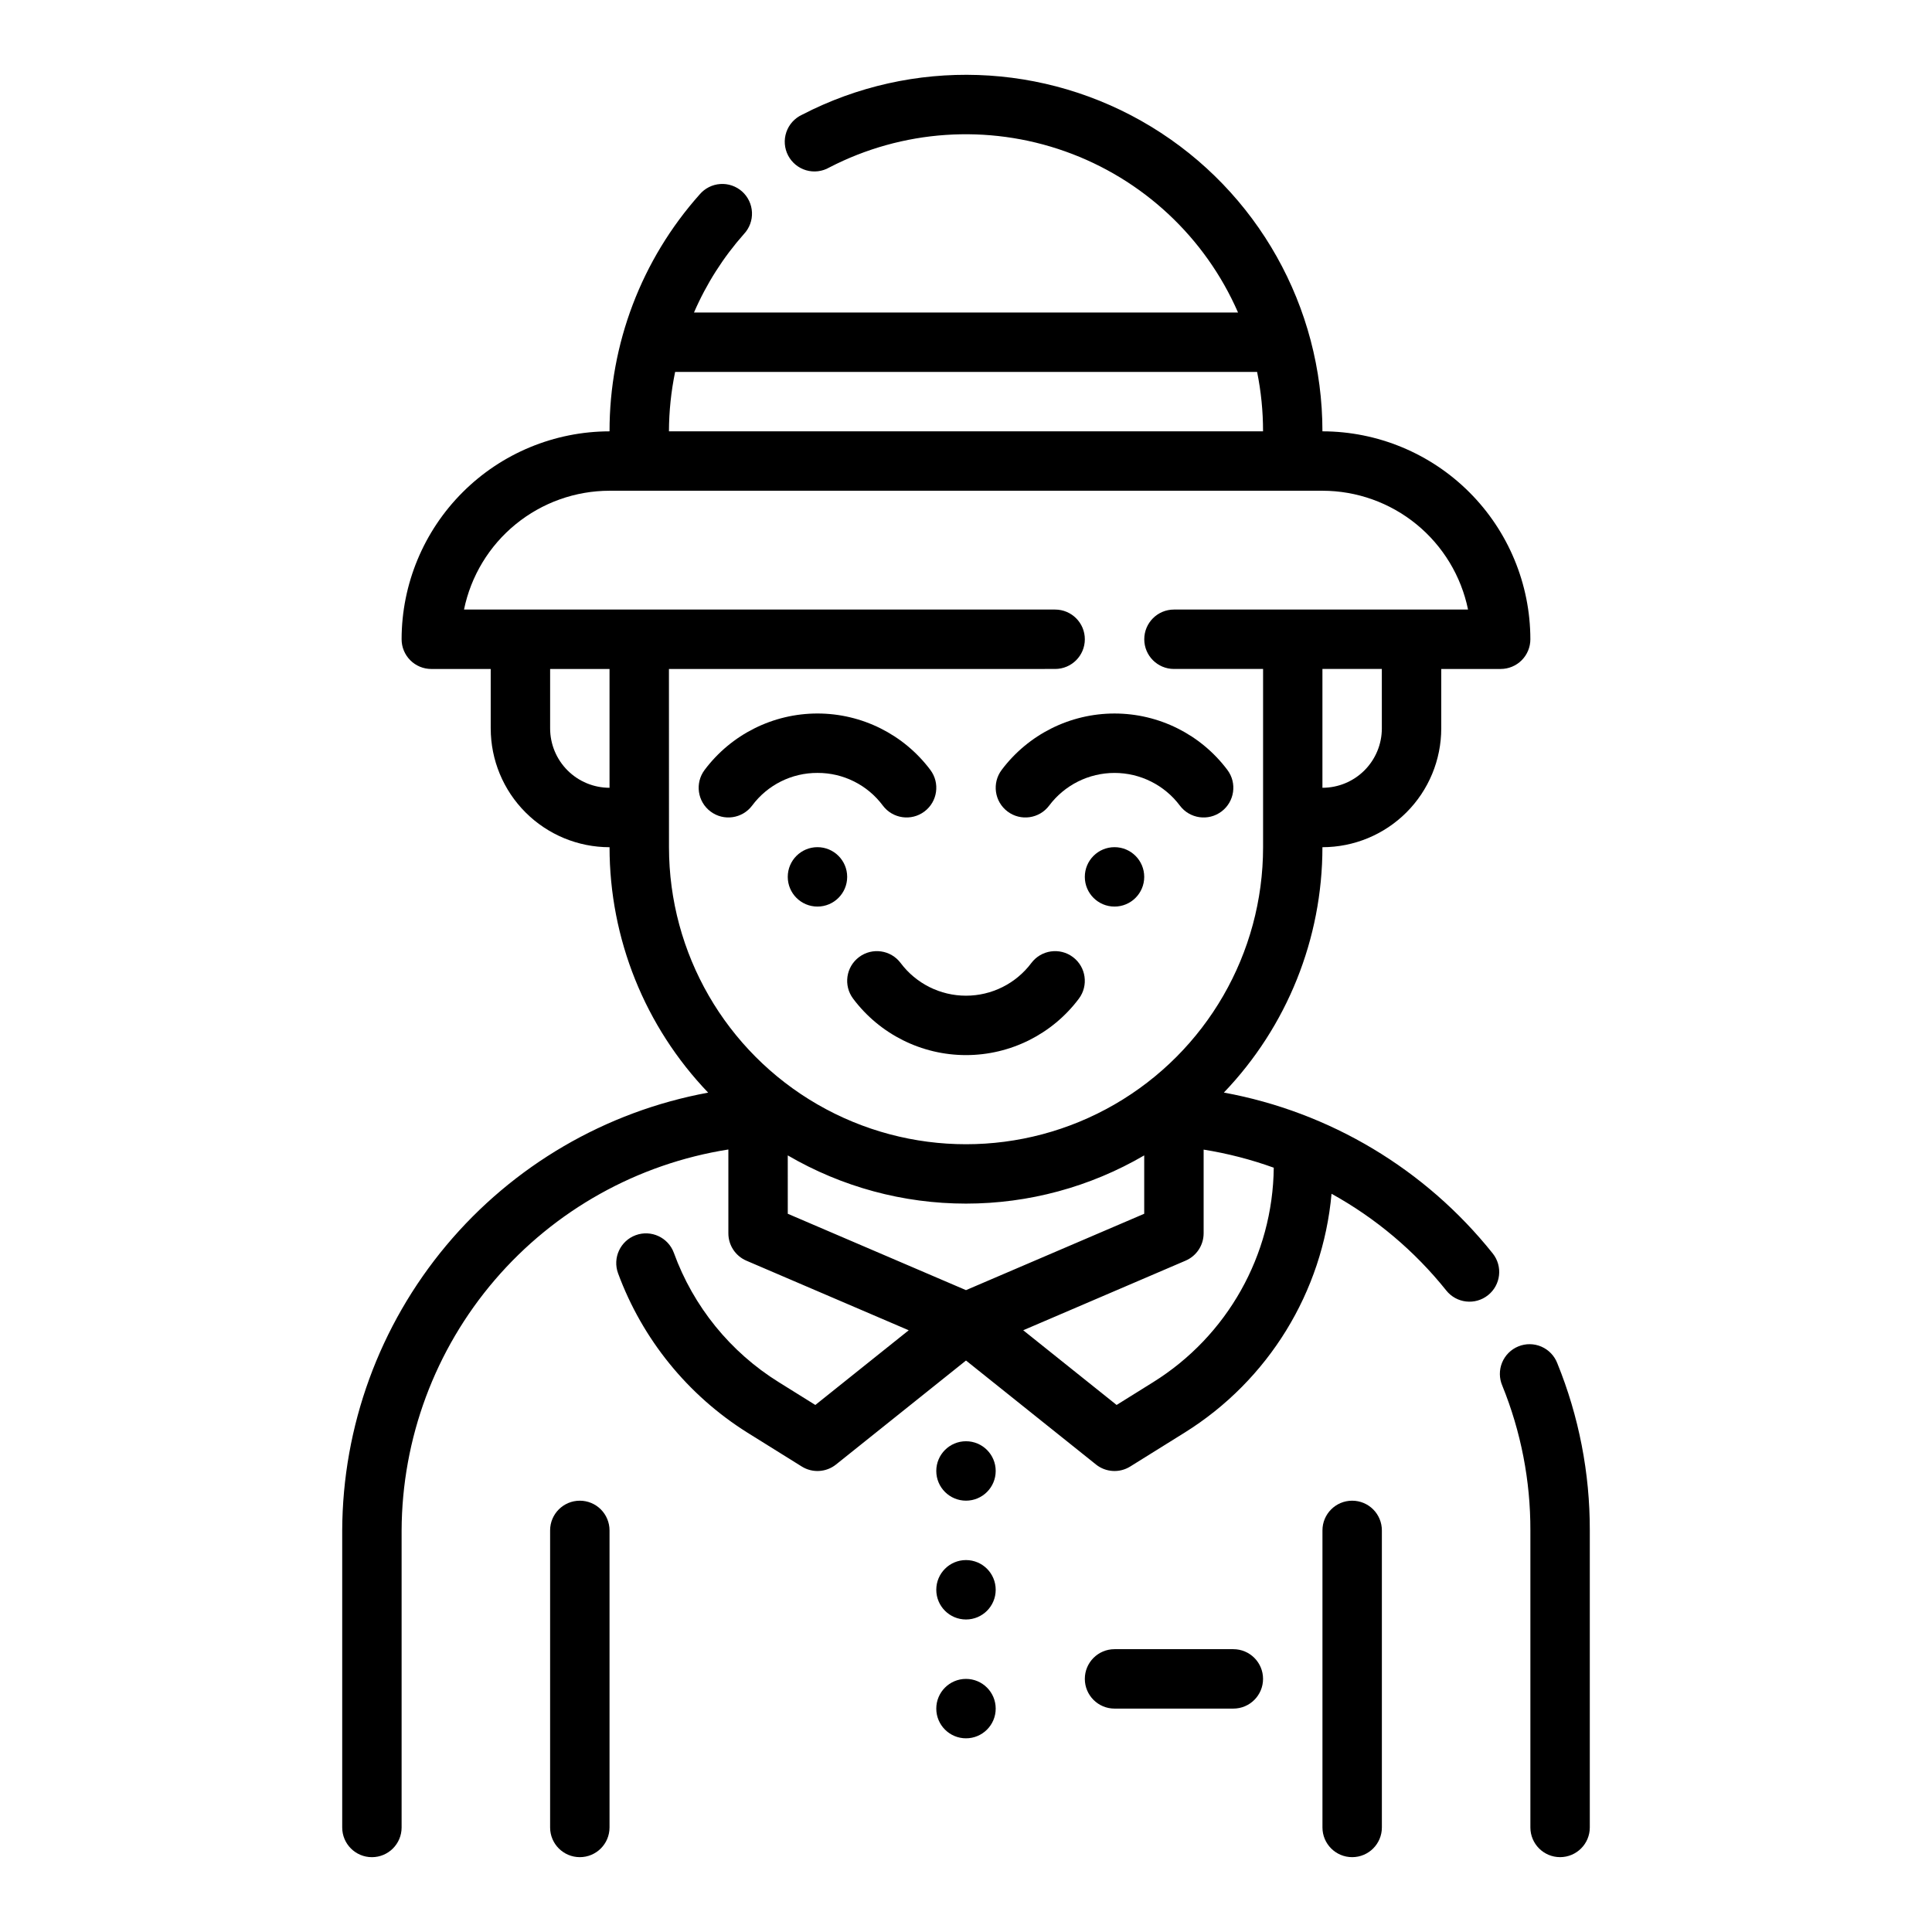 <?xml version="1.0" encoding="UTF-8"?>
<!-- Uploaded to: ICON Repo, www.svgrepo.com, Generator: ICON Repo Mixer Tools -->
<svg fill="#000000" width="800px" height="800px" version="1.1" viewBox="144 144 512 512" xmlns="http://www.w3.org/2000/svg">
 <g>
  <path d="m468.34 433.54c16.758-17.5 26.113-40.793 26.117-65.023 8.352 0 16.363-3.32 22.266-9.223 5.906-5.906 9.223-13.914 9.223-22.266v-15.746h15.746c2.086 0 4.09-0.828 5.566-2.305 1.477-1.477 2.305-3.481 2.305-5.566-0.016-14.609-5.828-28.617-16.156-38.945-10.332-10.332-24.34-16.141-38.949-16.16 0.008-32.988-17.195-63.59-45.379-80.73-28.188-17.141-63.273-18.336-92.562-3.152-1.945 0.906-3.441 2.57-4.133 4.606-0.691 2.035-0.52 4.262 0.473 6.168s2.723 3.324 4.785 3.926c2.062 0.598 4.281 0.328 6.144-0.75 19.344-10.004 41.965-11.547 62.488-4.262 20.523 7.285 37.113 22.746 45.82 42.707h-144.18c3.289-7.598 7.758-14.625 13.25-20.82 1.449-1.547 2.215-3.613 2.117-5.734-0.094-2.117-1.039-4.109-2.621-5.523-1.586-1.41-3.672-2.125-5.785-1.977-2.117 0.145-4.086 1.141-5.457 2.758-15.41 17.281-23.91 39.633-23.883 62.785-14.609 0.02-28.617 5.828-38.945 16.16-10.332 10.328-16.145 24.336-16.16 38.945 0 2.086 0.828 4.09 2.305 5.566 1.477 1.477 3.481 2.305 5.566 2.305h15.742v15.742l0.004 0.004c0 8.352 3.316 16.359 9.223 22.266 5.906 5.902 13.914 9.223 22.266 9.223 0 24.238 9.363 47.539 26.133 65.039-27.152 4.996-51.707 19.328-69.418 40.512-17.707 21.188-27.457 47.895-27.562 75.504v78.723c0 4.348 3.523 7.871 7.871 7.871s7.871-3.523 7.871-7.871v-78.723c0.094-24.367 8.855-47.91 24.723-66.406 15.867-18.496 37.797-30.742 61.871-34.543v22.23c0 3.148 1.875 5.992 4.769 7.234l43.027 18.445-24.75 19.797-9.664-6.023c-12.863-7.988-22.664-20.066-27.828-34.297-1.5-4.082-6.027-6.176-10.109-4.676s-6.176 6.023-4.676 10.105c6.445 17.477 18.496 32.324 34.273 42.219l14.406 8.98c2.836 1.77 6.477 1.555 9.086-0.535l34.441-27.551 34.441 27.551h-0.004c2.609 2.09 6.25 2.305 9.086 0.535l14.414-8.98c22.184-13.828 36.598-37.262 38.934-63.301 11.711 6.473 22.039 15.176 30.395 25.625 2.707 3.406 7.66 3.969 11.062 1.262 3.406-2.703 3.973-7.656 1.266-11.062-17.832-22.34-43.137-37.488-71.25-42.641zm41.863-96.512c0 4.176-1.66 8.18-4.613 11.133-2.949 2.953-6.957 4.609-11.133 4.609v-31.488h15.742zm-187.29-94.465h154.23c1.055 5.18 1.582 10.457 1.574 15.742h-157.44c0.02-5.289 0.566-10.562 1.637-15.742zm-33.125 94.465v-15.746h15.742v31.488h0.004c-4.176 0-8.18-1.656-11.133-4.609s-4.613-6.957-4.613-11.133zm31.488-15.742 102.34-0.004c4.348 0 7.875-3.523 7.875-7.871s-3.527-7.871-7.875-7.871h-156.65c1.824-8.887 6.66-16.871 13.688-22.605 7.027-5.734 15.816-8.875 24.887-8.883h188.93c9.074 0.008 17.863 3.148 24.891 8.883 7.023 5.734 11.859 13.719 13.684 22.605h-77.934c-4.348 0-7.871 3.523-7.871 7.871s3.523 7.871 7.871 7.871h23.617v47.234c0 28.121-15.004 54.109-39.359 68.172s-54.363 14.062-78.723 0c-24.355-14.062-39.359-40.051-39.359-68.172zm31.488 128.91v-0.004c14.336 8.367 30.633 12.777 47.234 12.777 16.598 0 32.898-4.41 47.23-12.777v15.469l-47.23 20.238-47.23-20.238zm96.824 60.102-9.676 6.031-24.75-19.797 43.027-18.445 0.004-0.004c2.898-1.238 4.777-4.086 4.781-7.234v-22.191c6.328 1.012 12.551 2.617 18.586 4.793-0.25 23.164-12.305 44.598-31.969 56.844z"/>
  <path d="m556.7 505.27c-0.758-1.973-2.281-3.559-4.219-4.398-1.941-0.84-4.141-0.867-6.098-0.066-1.961 0.797-3.516 2.348-4.316 4.305-0.801 1.957-0.781 4.156 0.055 6.098 4.949 12.18 7.481 25.211 7.445 38.359v78.723c0 4.348 3.523 7.871 7.871 7.871s7.875-3.523 7.875-7.871v-78.723c0.035-15.184-2.891-30.23-8.613-44.297z"/>
  <path d="m297.66 541.7c-4.348 0-7.875 3.523-7.875 7.871v78.723c0 4.348 3.527 7.871 7.875 7.871 4.348 0 7.871-3.523 7.871-7.871v-78.723c0-2.086-0.832-4.09-2.305-5.566-1.477-1.477-3.481-2.305-5.566-2.305z"/>
  <path d="m502.34 541.7c-4.348 0-7.875 3.523-7.875 7.871v78.723c0 4.348 3.527 7.871 7.875 7.871 4.348 0 7.871-3.523 7.871-7.871v-78.723c0-2.086-0.828-4.09-2.305-5.566-1.477-1.477-3.481-2.305-5.566-2.305z"/>
  <path d="m407.87 533.82c0 4.348-3.523 7.871-7.871 7.871s-7.875-3.523-7.875-7.871c0-4.348 3.527-7.875 7.875-7.875s7.871 3.527 7.871 7.875"/>
  <path d="m407.87 565.31c0 4.348-3.523 7.871-7.871 7.871s-7.875-3.523-7.875-7.871 3.527-7.875 7.875-7.875 7.871 3.527 7.871 7.875"/>
  <path d="m407.87 596.8c0 4.348-3.523 7.871-7.871 7.871s-7.875-3.523-7.875-7.871c0-4.348 3.527-7.875 7.875-7.875s7.871 3.527 7.871 7.875"/>
  <path d="m368.51 376.38c0 4.348-3.527 7.871-7.875 7.871-4.348 0-7.871-3.523-7.871-7.871 0-4.348 3.523-7.871 7.871-7.871 4.348 0 7.875 3.523 7.875 7.871"/>
  <path d="m447.23 376.38c0 4.348-3.523 7.871-7.871 7.871s-7.871-3.523-7.871-7.871c0-4.348 3.523-7.871 7.871-7.871s7.871 3.523 7.871 7.871"/>
  <path d="m360.64 348.83c6.824-0.031 13.25 3.184 17.32 8.656 2.609 3.481 7.543 4.184 11.02 1.574 3.481-2.606 4.184-7.543 1.574-11.02-7.059-9.414-18.145-14.957-29.914-14.957s-22.852 5.543-29.91 14.957c-2.609 3.477-1.906 8.414 1.574 11.02 3.477 2.609 8.41 1.906 11.02-1.574 4.066-5.473 10.496-8.688 17.316-8.656z"/>
  <path d="m422.04 357.49c4.09-5.449 10.504-8.656 17.32-8.656 6.812 0 13.23 3.207 17.316 8.656 2.609 3.481 7.543 4.184 11.023 1.574 3.477-2.606 4.184-7.543 1.574-11.02-7.062-9.414-18.145-14.957-29.914-14.957s-22.852 5.543-29.914 14.957c-2.609 3.477-1.902 8.414 1.574 11.02 3.477 2.609 8.41 1.906 11.02-1.574z"/>
  <path d="m382.68 399.21c-2.609-3.477-7.543-4.184-11.02-1.574-3.481 2.609-4.184 7.543-1.574 11.02 7.062 9.418 18.145 14.957 29.914 14.957s22.852-5.539 29.914-14.957c2.606-3.477 1.902-8.41-1.578-11.02-3.477-2.609-8.41-1.902-11.02 1.574-4.086 5.453-10.504 8.66-17.316 8.66-6.816 0-13.23-3.207-17.32-8.66z"/>
  <path d="m470.85 581.05h-31.488c-4.348 0-7.871 3.523-7.871 7.871 0 4.348 3.523 7.875 7.871 7.875h31.488c4.348 0 7.871-3.527 7.871-7.875 0-4.348-3.523-7.871-7.871-7.871z"/>
 </g>
</svg>